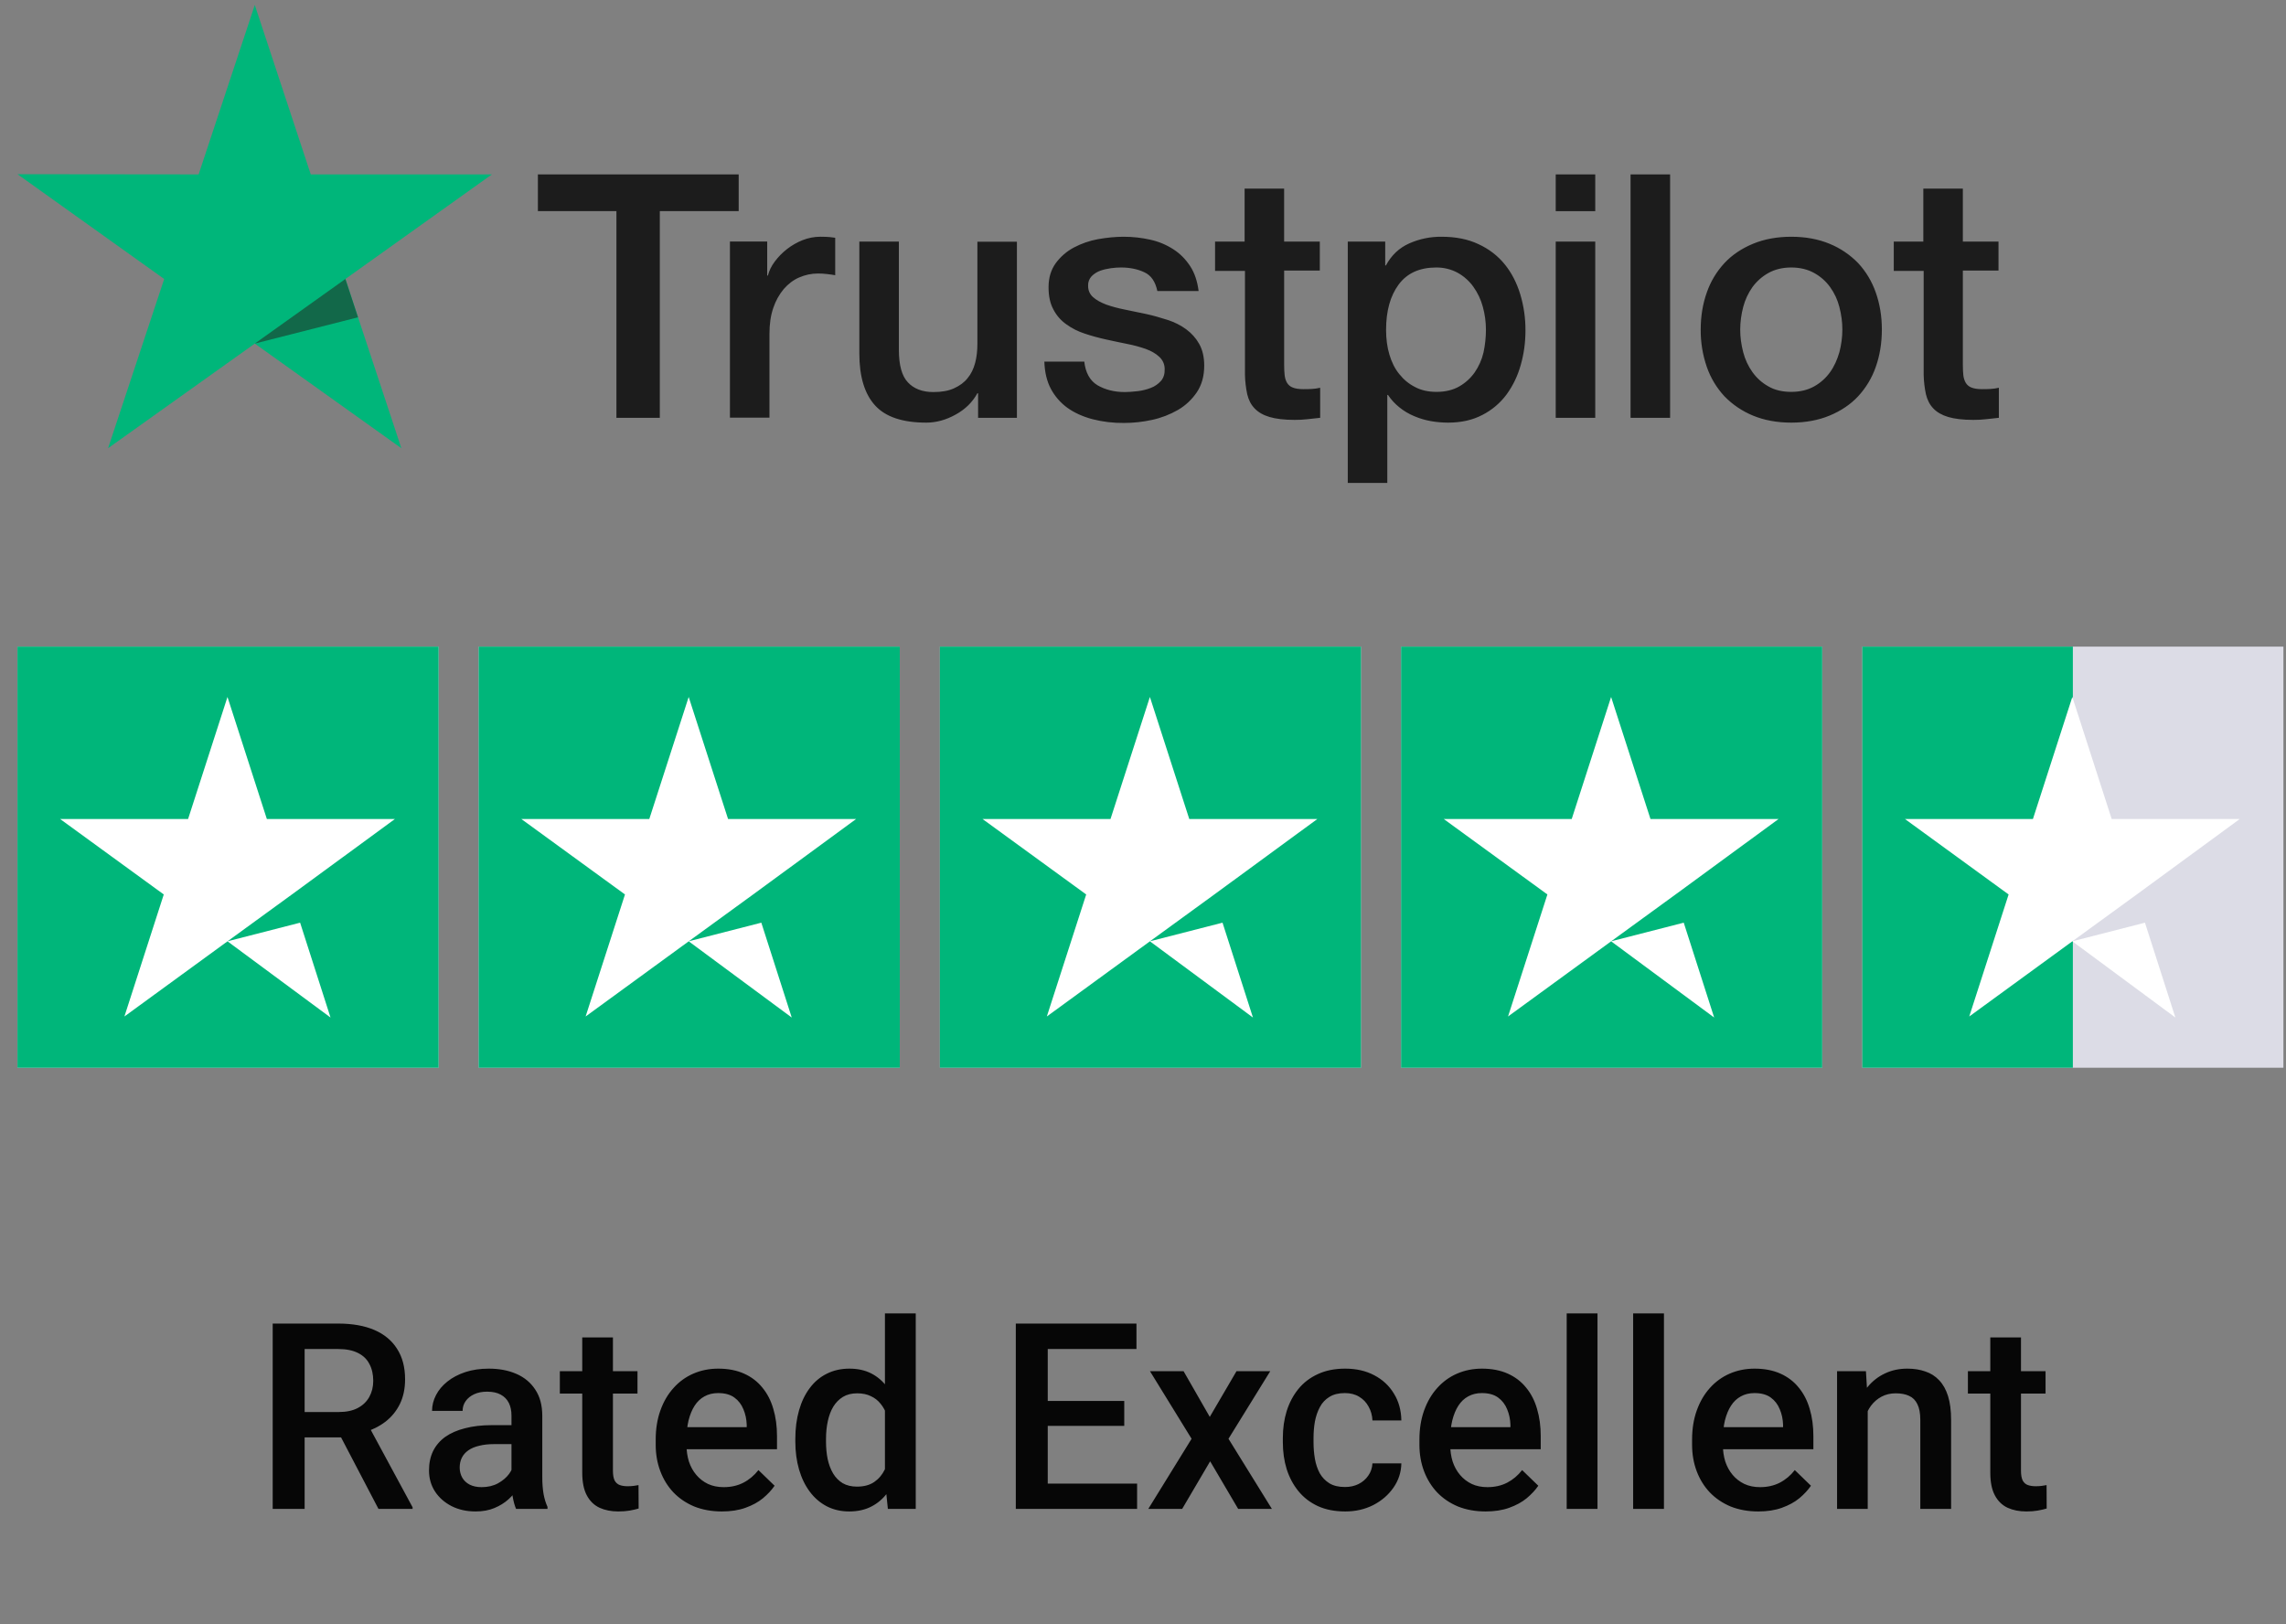 <svg width="114" height="81" viewBox="0 0 114 81" fill="none" xmlns="http://www.w3.org/2000/svg">
<rect x="0" y="0" width="114" height="81" fill="#808080" stroke="none"/>
<path d="M26.833 8.696H36.837V10.529H32.904V20.835H30.74V10.529H26.824V8.695H26.833L26.833 8.696ZM36.41 12.045H38.259V13.742H38.293C38.355 13.502 38.468 13.27 38.633 13.048C38.988 12.57 39.468 12.199 40.02 11.977C40.301 11.866 40.599 11.807 40.901 11.805C41.127 11.805 41.294 11.814 41.381 11.823C41.468 11.831 41.555 11.848 41.651 11.857V13.724C41.509 13.699 41.367 13.679 41.224 13.664C41.082 13.647 40.939 13.639 40.796 13.639C40.464 13.639 40.151 13.707 39.854 13.836C39.558 13.964 39.305 14.161 39.087 14.41C38.855 14.689 38.678 15.008 38.564 15.352C38.433 15.729 38.372 16.157 38.372 16.646V20.826H36.401V12.045H36.41ZM50.712 20.835H48.776V19.611H48.741C48.497 20.056 48.14 20.407 47.66 20.673C47.18 20.939 46.691 21.076 46.194 21.076C45.017 21.076 44.162 20.793 43.64 20.219C43.116 19.645 42.854 18.78 42.854 17.623V12.046H44.825V17.434C44.825 18.206 44.974 18.754 45.279 19.071C45.575 19.388 46.002 19.551 46.543 19.551C46.962 19.551 47.302 19.491 47.581 19.362C47.86 19.234 48.087 19.071 48.253 18.857C48.427 18.651 48.549 18.394 48.628 18.103C48.706 17.811 48.741 17.495 48.741 17.152V12.054H50.712V20.835ZM54.07 18.017C54.131 18.582 54.349 18.977 54.724 19.208C55.107 19.431 55.561 19.551 56.093 19.551C56.277 19.551 56.486 19.533 56.721 19.508C56.956 19.483 57.183 19.423 57.384 19.346C57.593 19.268 57.758 19.148 57.898 18.994C58.029 18.84 58.09 18.643 58.081 18.394C58.08 18.279 58.055 18.165 58.007 18.06C57.959 17.956 57.889 17.862 57.803 17.786C57.627 17.623 57.41 17.503 57.139 17.401C56.837 17.296 56.528 17.213 56.215 17.152C55.866 17.084 55.517 17.007 55.16 16.929C54.8 16.851 54.445 16.754 54.096 16.637C53.768 16.532 53.459 16.377 53.18 16.175C52.909 15.986 52.687 15.733 52.535 15.438C52.369 15.138 52.29 14.77 52.29 14.325C52.29 13.845 52.413 13.451 52.648 13.125C52.886 12.802 53.193 12.535 53.547 12.346C53.927 12.145 54.336 12.003 54.758 11.926C55.203 11.849 55.631 11.806 56.032 11.806C56.494 11.806 56.939 11.857 57.358 11.952C57.764 12.039 58.151 12.199 58.5 12.423C58.84 12.637 59.119 12.92 59.346 13.263C59.573 13.605 59.712 14.025 59.773 14.513H57.715C57.619 14.051 57.409 13.734 57.07 13.579C56.73 13.417 56.337 13.339 55.901 13.339C55.761 13.339 55.596 13.348 55.404 13.374C55.22 13.399 55.039 13.441 54.863 13.502C54.702 13.562 54.557 13.655 54.436 13.776C54.377 13.839 54.332 13.914 54.302 13.995C54.272 14.075 54.258 14.162 54.262 14.248C54.262 14.488 54.348 14.676 54.514 14.822C54.68 14.968 54.898 15.087 55.169 15.19C55.439 15.284 55.745 15.37 56.093 15.438C56.442 15.507 56.799 15.585 57.166 15.661C57.523 15.738 57.872 15.841 58.221 15.952C58.57 16.064 58.875 16.218 59.146 16.415C59.416 16.613 59.634 16.852 59.799 17.144C59.965 17.434 60.053 17.803 60.053 18.231C60.053 18.753 59.931 19.191 59.686 19.559C59.442 19.919 59.128 20.219 58.744 20.442C58.342 20.673 57.907 20.841 57.453 20.939C56.992 21.04 56.521 21.092 56.049 21.092C55.52 21.098 54.992 21.035 54.48 20.904C54 20.776 53.581 20.587 53.233 20.339C52.888 20.089 52.605 19.764 52.404 19.388C52.204 19.011 52.098 18.557 52.081 18.034H54.07V18.017ZM60.576 12.046H62.067V9.407H64.038V12.046H65.817V13.493H64.039V18.189C64.039 18.393 64.047 18.566 64.065 18.72C64.082 18.866 64.126 18.994 64.187 19.096C64.254 19.204 64.355 19.286 64.474 19.328C64.606 19.38 64.771 19.406 64.998 19.406C65.137 19.406 65.277 19.406 65.417 19.396C65.556 19.388 65.695 19.371 65.835 19.336V20.835C65.617 20.862 65.399 20.879 65.198 20.905C64.987 20.929 64.775 20.94 64.562 20.939C64.039 20.939 63.62 20.887 63.306 20.793C62.992 20.699 62.739 20.553 62.565 20.365C62.381 20.176 62.268 19.945 62.198 19.662C62.13 19.343 62.092 19.02 62.085 18.694V13.509H60.594V12.044H60.576L60.576 12.046ZM67.212 12.046H69.079V13.236H69.114C69.392 12.723 69.776 12.363 70.273 12.14C70.781 11.914 71.331 11.8 71.887 11.806C72.593 11.806 73.204 11.926 73.727 12.174C74.25 12.414 74.686 12.749 75.035 13.176C75.384 13.605 75.637 14.102 75.811 14.668C75.989 15.257 76.077 15.869 76.073 16.484C76.073 17.075 75.995 17.648 75.838 18.197C75.693 18.727 75.454 19.227 75.131 19.671C74.814 20.099 74.402 20.448 73.928 20.69C73.439 20.947 72.873 21.076 72.21 21.076C71.92 21.075 71.631 21.05 71.346 20.999C71.061 20.947 70.784 20.864 70.518 20.75C70.254 20.64 70.007 20.493 69.785 20.313C69.565 20.138 69.374 19.93 69.218 19.696H69.183V24.083H67.212V12.045V12.046ZM74.102 16.449C74.102 16.055 74.05 15.67 73.945 15.293C73.849 14.936 73.689 14.6 73.474 14.299C73.27 14.014 73.005 13.777 72.698 13.605C72.369 13.427 72 13.336 71.625 13.339C70.797 13.339 70.169 13.622 69.75 14.188C69.332 14.753 69.122 15.508 69.122 16.449C69.122 16.895 69.175 17.306 69.288 17.683C69.401 18.06 69.558 18.386 69.785 18.66C70.004 18.934 70.265 19.148 70.57 19.302C70.875 19.465 71.233 19.542 71.634 19.542C72.088 19.542 72.462 19.448 72.776 19.268C73.081 19.093 73.343 18.853 73.544 18.566C73.744 18.274 73.893 17.949 73.98 17.58C74.06 17.209 74.101 16.829 74.102 16.449ZM77.582 8.696H79.553V10.53H77.582V8.696ZM77.582 12.046H79.553V20.835H77.582V12.046ZM81.314 8.696H83.286V20.835H81.314V8.696ZM89.329 21.076C88.614 21.076 87.977 20.956 87.419 20.725C86.885 20.506 86.401 20.179 85.998 19.765C85.606 19.343 85.306 18.844 85.117 18.3C84.909 17.699 84.806 17.067 84.812 16.432C84.812 15.764 84.916 15.148 85.117 14.582C85.306 14.038 85.606 13.539 85.998 13.117C86.381 12.706 86.861 12.389 87.419 12.157C87.977 11.926 88.614 11.806 89.329 11.806C90.044 11.806 90.681 11.926 91.239 12.157C91.774 12.376 92.257 12.703 92.661 13.117C93.052 13.539 93.352 14.038 93.541 14.582C93.742 15.148 93.846 15.764 93.846 16.432C93.846 17.11 93.742 17.734 93.541 18.3C93.353 18.844 93.052 19.343 92.661 19.765C92.277 20.176 91.797 20.493 91.239 20.725C90.681 20.956 90.044 21.076 89.329 21.076ZM89.329 19.542C89.766 19.542 90.149 19.448 90.471 19.268C90.786 19.093 91.057 18.85 91.265 18.557C91.474 18.266 91.622 17.931 91.728 17.564C91.824 17.194 91.876 16.818 91.876 16.432C91.876 16.055 91.824 15.687 91.728 15.31C91.638 14.952 91.481 14.615 91.265 14.316C91.056 14.026 90.785 13.786 90.471 13.614C90.149 13.434 89.766 13.339 89.329 13.339C88.893 13.339 88.509 13.434 88.187 13.614C87.875 13.788 87.604 14.028 87.393 14.316C87.181 14.617 87.024 14.954 86.931 15.31C86.835 15.676 86.784 16.053 86.782 16.432C86.782 16.818 86.835 17.194 86.931 17.564C87.027 17.931 87.184 18.266 87.393 18.557C87.602 18.848 87.864 19.088 88.187 19.268C88.509 19.456 88.893 19.542 89.329 19.542ZM94.422 12.046H95.914V9.407H97.885V12.046H99.663V13.493H97.885V18.189C97.885 18.393 97.893 18.566 97.91 18.72C97.928 18.866 97.972 18.994 98.033 19.096C98.1 19.204 98.201 19.286 98.32 19.328C98.452 19.38 98.617 19.406 98.844 19.406C98.983 19.406 99.123 19.406 99.263 19.396C99.402 19.388 99.541 19.371 99.681 19.336V20.835C99.463 20.862 99.245 20.879 99.044 20.905C98.833 20.929 98.621 20.94 98.408 20.939C97.885 20.939 97.466 20.887 97.151 20.793C96.838 20.699 96.585 20.553 96.41 20.365C96.228 20.176 96.114 19.945 96.044 19.662C95.976 19.343 95.939 19.02 95.931 18.694V13.509H94.44V12.044H94.422V12.046Z" fill="#1C1C1C"/>
<path d="M24.532 8.696H15.497L12.706 0.248L9.905 8.697L0.871 8.687L8.188 13.913L5.389 22.352L12.706 17.134L20.015 22.352L17.224 13.913L24.532 8.696Z" fill="#00B67A"/>
<path d="M17.852 15.823L17.224 13.912L12.707 17.133L17.852 15.823Z" fill="#126849"/>
<rect width="21" height="21" transform="translate(0.871 32.246)" fill="#DCDCE6"/>
<rect x="0.871" y="32.246" width="21" height="21" fill="#00B67A"/>
<path d="M11.344 46.941L14.966 46.012L16.483 50.742L11.344 46.941ZM19.691 40.841H13.307L11.344 34.756L9.38 40.841H2.996L8.167 44.605L6.204 50.69L11.375 46.92L14.557 44.605L19.696 40.841H19.691Z" fill="white"/>
<rect width="21" height="21" transform="translate(23.871 32.246)" fill="#DCDCE6"/>
<rect x="23.871" y="32.246" width="21" height="21" fill="#00B67A"/>
<path d="M34.344 46.941L37.966 46.012L39.483 50.742L34.344 46.941ZM42.691 40.841H36.307L34.344 34.756L32.38 40.841H25.996L31.167 44.605L29.204 50.69L34.375 46.92L37.557 44.605L42.696 40.841H42.691Z" fill="white"/>
<rect width="21" height="21" transform="translate(46.871 32.246)" fill="#DCDCE6"/>
<rect x="46.871" y="32.246" width="21" height="21" fill="#00B67A"/>
<path d="M57.344 46.941L60.966 46.012L62.483 50.742L57.344 46.941ZM65.691 40.841H59.307L57.344 34.756L55.38 40.841H48.996L54.167 44.605L52.204 50.69L57.375 46.92L60.557 44.605L65.696 40.841H65.691Z" fill="white"/>
<rect width="21" height="21" transform="translate(69.871 32.246)" fill="#DCDCE6"/>
<rect x="69.871" y="32.246" width="21" height="21" fill="#00B67A"/>
<path d="M80.344 46.941L83.966 46.012L85.483 50.742L80.344 46.941ZM88.691 40.841H82.307L80.344 34.756L78.38 40.841H71.996L77.167 44.605L75.204 50.69L80.375 46.92L83.557 44.605L88.696 40.841H88.691Z" fill="white"/>
<rect width="21" height="21" transform="translate(92.871 32.246)" fill="#DCDCE6"/>
<rect x="92.871" y="32.246" width="10.5" height="21" fill="#00B67A"/>
<path d="M103.344 46.941L106.966 46.012L108.483 50.742L103.344 46.941ZM111.691 40.841H105.307L103.344 34.756L101.38 40.841H94.996L100.167 44.605L98.204 50.69L103.375 46.92L106.557 44.605L111.696 40.841H111.691Z" fill="white"/>
<path d="M13.599 66.004H16.868C17.57 66.004 18.169 66.11 18.664 66.321C19.159 66.533 19.538 66.846 19.8 67.261C20.067 67.671 20.201 68.179 20.201 68.784C20.201 69.245 20.116 69.652 19.947 70.003C19.777 70.354 19.538 70.65 19.229 70.892C18.92 71.129 18.552 71.313 18.125 71.444L17.642 71.679H14.703L14.691 70.415H16.893C17.274 70.415 17.592 70.348 17.846 70.212C18.099 70.077 18.29 69.893 18.417 69.66C18.548 69.423 18.613 69.157 18.613 68.86C18.613 68.539 18.55 68.259 18.423 68.022C18.3 67.781 18.11 67.597 17.852 67.47C17.594 67.339 17.266 67.273 16.868 67.273H15.192V75.246H13.599V66.004ZM18.874 75.246L16.703 71.095L18.372 71.088L20.575 75.164V75.246H18.874ZM25.507 73.869V70.593C25.507 70.348 25.463 70.136 25.374 69.959C25.285 69.781 25.149 69.643 24.968 69.546C24.79 69.449 24.566 69.4 24.295 69.4C24.045 69.4 23.829 69.442 23.647 69.527C23.465 69.612 23.323 69.726 23.222 69.87C23.12 70.013 23.07 70.176 23.07 70.358H21.546C21.546 70.088 21.612 69.825 21.743 69.571C21.874 69.317 22.064 69.091 22.314 68.892C22.564 68.693 22.862 68.537 23.209 68.422C23.556 68.308 23.946 68.251 24.377 68.251C24.893 68.251 25.351 68.338 25.748 68.511C26.15 68.685 26.466 68.947 26.694 69.298C26.927 69.645 27.043 70.081 27.043 70.606V73.659C27.043 73.972 27.064 74.254 27.107 74.503C27.153 74.749 27.219 74.963 27.303 75.144V75.246H25.736C25.664 75.081 25.607 74.872 25.564 74.618C25.526 74.359 25.507 74.11 25.507 73.869ZM25.729 71.069L25.742 72.015H24.644C24.36 72.015 24.111 72.043 23.895 72.098C23.679 72.148 23.499 72.225 23.355 72.326C23.211 72.428 23.103 72.55 23.032 72.694C22.96 72.838 22.924 73.001 22.924 73.183C22.924 73.365 22.966 73.532 23.05 73.685C23.135 73.833 23.258 73.949 23.419 74.034C23.584 74.118 23.783 74.161 24.015 74.161C24.328 74.161 24.602 74.097 24.834 73.97C25.071 73.839 25.257 73.68 25.393 73.494C25.528 73.304 25.6 73.124 25.609 72.955L26.104 73.634C26.053 73.807 25.966 73.993 25.843 74.192C25.721 74.391 25.56 74.582 25.361 74.764C25.166 74.941 24.932 75.087 24.657 75.202C24.386 75.316 24.073 75.373 23.717 75.373C23.268 75.373 22.869 75.284 22.517 75.106C22.166 74.924 21.891 74.681 21.692 74.376C21.493 74.067 21.394 73.718 21.394 73.329C21.394 72.965 21.462 72.644 21.597 72.364C21.737 72.081 21.94 71.844 22.206 71.653C22.477 71.463 22.807 71.319 23.197 71.222C23.586 71.12 24.03 71.069 24.53 71.069H25.729ZM31.791 68.378V69.495H27.919V68.378H31.791ZM29.036 66.696H30.566V73.348C30.566 73.56 30.596 73.723 30.655 73.837C30.718 73.947 30.805 74.021 30.915 74.059C31.025 74.097 31.154 74.116 31.302 74.116C31.408 74.116 31.51 74.11 31.607 74.097C31.704 74.085 31.783 74.072 31.842 74.059L31.848 75.227C31.721 75.265 31.573 75.299 31.404 75.329C31.239 75.358 31.049 75.373 30.833 75.373C30.482 75.373 30.171 75.312 29.9 75.189C29.629 75.062 29.417 74.857 29.265 74.573C29.113 74.29 29.036 73.913 29.036 73.443V66.696ZM36 75.373C35.492 75.373 35.033 75.29 34.622 75.126C34.216 74.956 33.869 74.721 33.581 74.421C33.298 74.12 33.08 73.767 32.928 73.361C32.775 72.955 32.699 72.517 32.699 72.047V71.793C32.699 71.255 32.777 70.769 32.934 70.333C33.09 69.897 33.308 69.525 33.588 69.216C33.867 68.903 34.197 68.664 34.578 68.499C34.959 68.334 35.371 68.251 35.816 68.251C36.307 68.251 36.736 68.334 37.104 68.499C37.472 68.664 37.777 68.896 38.018 69.197C38.264 69.493 38.446 69.846 38.564 70.257C38.687 70.667 38.748 71.12 38.748 71.615V72.269H33.442V71.171H37.238V71.05C37.229 70.775 37.174 70.517 37.072 70.276C36.975 70.035 36.825 69.84 36.622 69.692C36.419 69.544 36.148 69.47 35.809 69.47C35.555 69.47 35.329 69.525 35.13 69.635C34.935 69.741 34.773 69.895 34.641 70.098C34.51 70.301 34.409 70.547 34.337 70.835C34.269 71.118 34.235 71.438 34.235 71.793V72.047C34.235 72.347 34.275 72.627 34.356 72.885C34.44 73.139 34.563 73.361 34.724 73.551C34.885 73.742 35.079 73.892 35.308 74.002C35.536 74.108 35.797 74.161 36.089 74.161C36.457 74.161 36.785 74.087 37.072 73.939C37.36 73.79 37.61 73.581 37.822 73.31L38.628 74.091C38.48 74.307 38.287 74.514 38.05 74.713C37.813 74.908 37.523 75.066 37.18 75.189C36.842 75.312 36.448 75.373 36 75.373ZM44.131 73.824V65.496H45.667V75.246H44.277L44.131 73.824ZM39.662 71.888V71.755C39.662 71.234 39.724 70.76 39.846 70.333C39.969 69.901 40.147 69.531 40.38 69.222C40.612 68.909 40.896 68.67 41.23 68.505C41.565 68.336 41.941 68.251 42.36 68.251C42.775 68.251 43.139 68.331 43.452 68.492C43.765 68.653 44.032 68.884 44.252 69.184C44.472 69.48 44.647 69.836 44.779 70.251C44.91 70.661 45.003 71.118 45.058 71.622V72.047C45.003 72.538 44.91 72.986 44.779 73.393C44.647 73.799 44.472 74.15 44.252 74.446C44.032 74.743 43.763 74.971 43.446 75.132C43.132 75.293 42.766 75.373 42.347 75.373C41.933 75.373 41.558 75.286 41.224 75.113C40.894 74.939 40.612 74.696 40.38 74.383C40.147 74.07 39.969 73.701 39.846 73.278C39.724 72.851 39.662 72.388 39.662 71.888ZM41.192 71.755V71.888C41.192 72.201 41.22 72.493 41.275 72.764C41.334 73.035 41.425 73.274 41.548 73.481C41.67 73.685 41.829 73.845 42.024 73.964C42.223 74.078 42.46 74.135 42.735 74.135C43.082 74.135 43.367 74.059 43.592 73.907C43.816 73.754 43.992 73.549 44.118 73.291C44.25 73.029 44.339 72.737 44.385 72.415V71.266C44.36 71.016 44.307 70.784 44.226 70.568C44.15 70.352 44.047 70.164 43.915 70.003C43.784 69.838 43.621 69.711 43.426 69.622C43.236 69.529 43.01 69.482 42.747 69.482C42.468 69.482 42.231 69.542 42.036 69.66C41.842 69.779 41.681 69.942 41.554 70.149C41.431 70.356 41.34 70.597 41.281 70.873C41.222 71.148 41.192 71.442 41.192 71.755ZM56.706 73.983V75.246H51.799V73.983H56.706ZM52.25 66.004V75.246H50.657V66.004H52.25ZM56.065 69.863V71.107H51.799V69.863H56.065ZM56.674 66.004V67.273H51.799V66.004H56.674ZM59.023 68.378L60.33 70.657L61.663 68.378H63.346L61.263 71.749L63.428 75.246H61.746L60.349 72.872L58.953 75.246H57.264L59.423 71.749L57.347 68.378H59.023ZM67.072 74.154C67.321 74.154 67.546 74.106 67.744 74.008C67.948 73.907 68.11 73.767 68.233 73.589C68.36 73.412 68.43 73.206 68.443 72.974H69.884C69.875 73.418 69.744 73.822 69.49 74.186C69.236 74.55 68.9 74.84 68.481 75.056C68.062 75.267 67.598 75.373 67.091 75.373C66.566 75.373 66.109 75.284 65.719 75.106C65.33 74.924 65.006 74.675 64.748 74.357C64.49 74.04 64.296 73.674 64.164 73.259C64.037 72.845 63.974 72.4 63.974 71.926V71.704C63.974 71.23 64.037 70.786 64.164 70.371C64.296 69.952 64.49 69.584 64.748 69.267C65.006 68.949 65.33 68.702 65.719 68.524C66.109 68.342 66.564 68.251 67.084 68.251C67.634 68.251 68.117 68.361 68.531 68.581C68.946 68.797 69.272 69.099 69.509 69.489C69.75 69.874 69.875 70.322 69.884 70.835H68.443C68.43 70.581 68.367 70.352 68.252 70.149C68.142 69.942 67.986 69.776 67.782 69.654C67.584 69.531 67.344 69.47 67.065 69.47C66.756 69.47 66.5 69.533 66.297 69.66C66.094 69.783 65.935 69.952 65.821 70.168C65.707 70.38 65.624 70.619 65.573 70.885C65.527 71.148 65.504 71.421 65.504 71.704V71.926C65.504 72.21 65.527 72.485 65.573 72.751C65.62 73.018 65.701 73.257 65.815 73.469C65.933 73.676 66.094 73.843 66.297 73.97C66.5 74.093 66.758 74.154 67.072 74.154ZM74.086 75.373C73.578 75.373 73.119 75.29 72.708 75.126C72.302 74.956 71.955 74.721 71.667 74.421C71.384 74.12 71.166 73.767 71.013 73.361C70.861 72.955 70.785 72.517 70.785 72.047V71.793C70.785 71.255 70.863 70.769 71.02 70.333C71.176 69.897 71.394 69.525 71.674 69.216C71.953 68.903 72.283 68.664 72.664 68.499C73.045 68.334 73.457 68.251 73.902 68.251C74.392 68.251 74.822 68.334 75.19 68.499C75.558 68.664 75.863 68.896 76.104 69.197C76.35 69.493 76.532 69.846 76.65 70.257C76.773 70.667 76.834 71.12 76.834 71.615V72.269H71.528V71.171H75.323V71.05C75.315 70.775 75.26 70.517 75.159 70.276C75.061 70.035 74.911 69.84 74.708 69.692C74.505 69.544 74.234 69.47 73.895 69.47C73.641 69.47 73.415 69.525 73.216 69.635C73.021 69.741 72.859 69.895 72.727 70.098C72.596 70.301 72.495 70.547 72.423 70.835C72.355 71.118 72.321 71.438 72.321 71.793V72.047C72.321 72.347 72.361 72.627 72.442 72.885C72.526 73.139 72.649 73.361 72.81 73.551C72.971 73.742 73.165 73.892 73.394 74.002C73.622 74.108 73.883 74.161 74.175 74.161C74.543 74.161 74.871 74.087 75.159 73.939C75.446 73.79 75.696 73.581 75.907 73.31L76.714 74.091C76.566 74.307 76.373 74.514 76.136 74.713C75.899 74.908 75.609 75.066 75.266 75.189C74.928 75.312 74.534 75.373 74.086 75.373ZM79.665 65.496V75.246H78.129V65.496H79.665ZM82.979 65.496V75.246H81.443V65.496H82.979ZM87.682 75.373C87.175 75.373 86.715 75.29 86.305 75.126C85.899 74.956 85.552 74.721 85.264 74.421C84.98 74.12 84.763 73.767 84.61 73.361C84.458 72.955 84.382 72.517 84.382 72.047V71.793C84.382 71.255 84.46 70.769 84.617 70.333C84.773 69.897 84.991 69.525 85.27 69.216C85.55 68.903 85.88 68.664 86.26 68.499C86.641 68.334 87.054 68.251 87.498 68.251C87.989 68.251 88.419 68.334 88.787 68.499C89.155 68.664 89.46 68.896 89.701 69.197C89.946 69.493 90.128 69.846 90.247 70.257C90.37 70.667 90.431 71.12 90.431 71.615V72.269H85.124V71.171H88.92V71.05C88.912 70.775 88.857 70.517 88.755 70.276C88.658 70.035 88.508 69.84 88.305 69.692C88.101 69.544 87.831 69.47 87.492 69.47C87.238 69.47 87.012 69.525 86.813 69.635C86.618 69.741 86.455 69.895 86.324 70.098C86.193 70.301 86.091 70.547 86.019 70.835C85.952 71.118 85.918 71.438 85.918 71.793V72.047C85.918 72.347 85.958 72.627 86.038 72.885C86.123 73.139 86.246 73.361 86.406 73.551C86.567 73.742 86.762 73.892 86.99 74.002C87.219 74.108 87.479 74.161 87.771 74.161C88.139 74.161 88.467 74.087 88.755 73.939C89.043 73.79 89.293 73.581 89.504 73.31L90.31 74.091C90.162 74.307 89.97 74.514 89.733 74.713C89.496 74.908 89.206 75.066 88.863 75.189C88.525 75.312 88.131 75.373 87.682 75.373ZM93.141 69.844V75.246H91.612V68.378H93.052L93.141 69.844ZM92.868 71.558L92.373 71.552C92.377 71.065 92.445 70.619 92.576 70.212C92.712 69.806 92.898 69.457 93.135 69.165C93.376 68.873 93.664 68.649 93.998 68.492C94.333 68.331 94.705 68.251 95.115 68.251C95.446 68.251 95.744 68.297 96.01 68.391C96.281 68.48 96.512 68.626 96.702 68.829C96.897 69.032 97.045 69.296 97.147 69.622C97.248 69.944 97.299 70.339 97.299 70.809V75.246H95.763V70.803C95.763 70.473 95.714 70.212 95.617 70.022C95.524 69.827 95.386 69.69 95.204 69.609C95.027 69.525 94.805 69.482 94.538 69.482C94.275 69.482 94.041 69.537 93.833 69.647C93.626 69.757 93.45 69.908 93.306 70.098C93.167 70.289 93.059 70.509 92.983 70.758C92.906 71.008 92.868 71.275 92.868 71.558ZM102.009 68.378V69.495H98.137V68.378H102.009ZM99.254 66.696H100.784V73.348C100.784 73.56 100.814 73.723 100.873 73.837C100.936 73.947 101.023 74.021 101.133 74.059C101.243 74.097 101.372 74.116 101.52 74.116C101.626 74.116 101.728 74.11 101.825 74.097C101.922 74.085 102.001 74.072 102.06 74.059L102.066 75.227C101.939 75.265 101.791 75.299 101.622 75.329C101.457 75.358 101.266 75.373 101.051 75.373C100.699 75.373 100.388 75.312 100.117 75.189C99.847 75.062 99.635 74.857 99.483 74.573C99.33 74.29 99.254 73.913 99.254 73.443V66.696Z" fill="#060606"/>
</svg>
